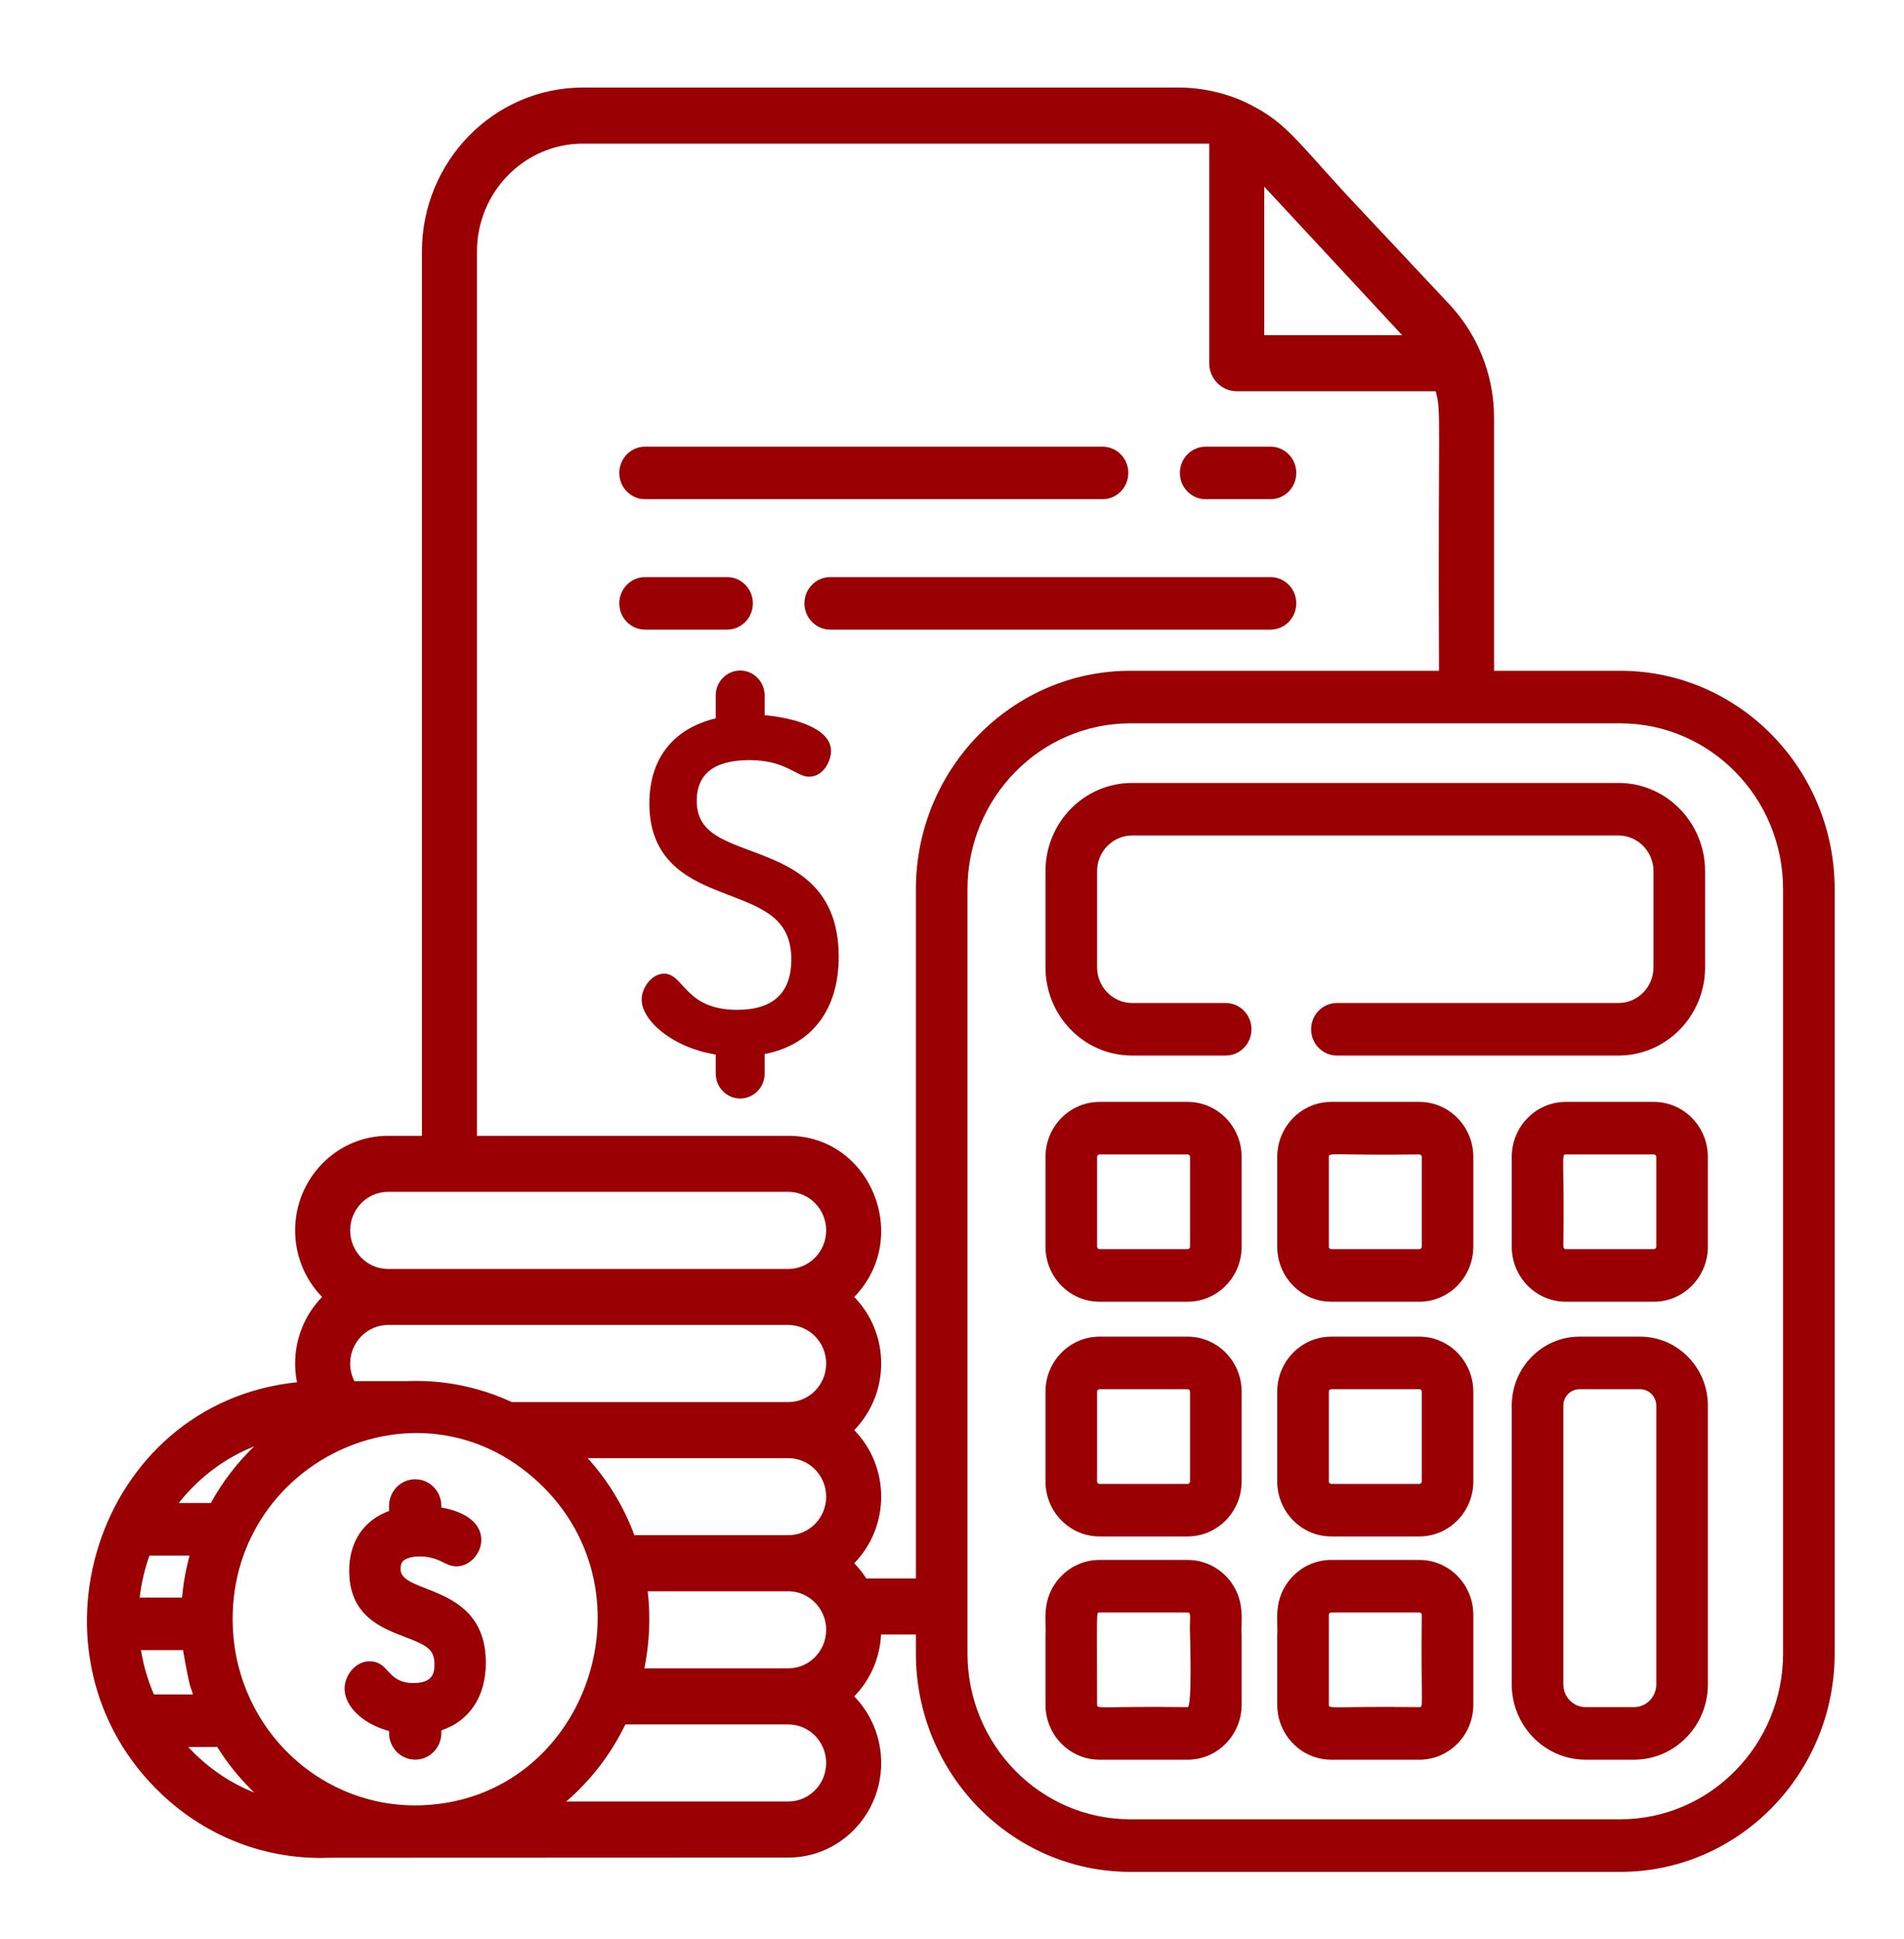<?xml version="1.0" encoding="UTF-8"?> <svg xmlns="http://www.w3.org/2000/svg" width="110" height="112" viewBox="0 0 110 112" fill="none"><g clip-path="url(#clip0_258_391)"><path d="M93.61 38.739H86.316V24.121C86.316 21.618 85.338 19.285 83.738 17.58L79.025 12.557C75.025 8.361 74.521 7.175 72.138 5.997C71.031 5.435 69.573 5.057 68.103 5.057H33.676C28.548 5.057 24.377 9.306 24.377 14.526V65.594H22.416C19.457 65.594 17.051 68.044 17.051 71.057C17.051 72.557 17.647 73.914 18.609 74.902C17.647 75.889 17.051 77.247 17.051 78.746C17.051 79.309 17.129 79.643 17.157 79.827C5.515 81.033 0.877 95.707 9.397 103.671C11.97 106.077 15.386 107.441 19.09 107.287C20.314 107.287 45.513 107.277 45.544 107.277C48.501 107.277 50.909 104.827 50.909 101.814C50.909 100.314 50.313 98.957 49.351 97.969C50.255 97.04 50.836 95.788 50.901 94.396H52.914V95.49C52.914 102.445 58.47 108.103 65.299 108.103H93.61C100.439 108.103 105.994 102.445 105.994 95.49V51.351C105.995 44.396 100.439 38.739 93.61 38.739ZM80.955 19.302C80.955 19.302 80.957 19.302 80.959 19.306C80.96 19.306 80.96 19.306 80.96 19.306C80.963 19.31 80.966 19.314 80.969 19.316L80.97 19.318C80.974 19.324 80.978 19.328 80.982 19.33C80.984 19.332 80.986 19.334 80.988 19.338C80.99 19.34 80.992 19.34 80.992 19.342C80.994 19.344 80.996 19.344 80.998 19.348C81.002 19.35 81.004 19.354 81.006 19.356H73.04V10.781C79.284 17.501 80.69 19.016 80.955 19.302ZM22.416 68.832H45.544C46.749 68.832 47.73 69.831 47.73 71.057C47.73 72.286 46.748 73.283 45.544 73.283H22.416C21.212 73.283 20.23 72.286 20.23 71.057C20.23 69.831 21.212 68.832 22.416 68.832ZM22.416 76.52H45.544C46.749 76.52 47.73 77.52 47.73 78.746C47.73 79.975 46.748 80.972 45.544 80.972H29.569C28.919 80.668 28.246 80.422 27.556 80.231C26.527 79.946 25.462 79.784 24.377 79.756C24.065 79.748 23.753 79.75 23.441 79.764H20.475C20.318 79.458 20.23 79.112 20.23 78.746C20.23 77.52 21.212 76.52 22.416 76.52ZM47.73 86.436C47.73 87.664 46.748 88.661 45.544 88.661H36.649C36.045 87.024 35.135 85.517 33.95 84.21H45.544C46.748 84.21 47.73 85.209 47.73 86.436ZM14.682 83.53C13.715 84.465 12.854 85.576 12.179 86.8H10.327C11.537 85.272 13.041 84.185 14.682 83.53ZM8.636 89.835H10.951C10.899 90.061 10.637 90.933 10.518 92.261H8.072C8.167 91.427 8.356 90.614 8.636 89.835ZM8.892 97.858C8.541 97.044 8.288 96.185 8.145 95.296H10.573C11.009 97.809 11.032 97.376 11.142 97.858H8.892ZM10.876 100.893C11.851 100.891 12.417 100.897 12.55 100.889C13.145 101.844 13.86 102.728 14.688 103.523C13.248 102.947 11.966 102.067 10.876 100.893ZM24.439 104.254C18.623 104.509 13.699 99.922 13.453 93.985C13.053 84.534 24.138 79.09 31.119 85.616C38 92.049 33.811 103.861 24.439 104.254ZM45.544 104.039H32.715C34.135 102.815 35.302 101.3 36.13 99.588H45.544C46.749 99.588 47.73 100.588 47.73 101.814C47.73 103.042 46.748 104.039 45.544 104.039ZM47.712 94.396C47.581 95.496 46.659 96.35 45.544 96.35H37.227C37.515 94.946 37.597 93.433 37.42 91.899H45.544C46.884 91.899 47.883 93.119 47.712 94.396ZM52.914 91.158H50.045C49.844 90.841 49.612 90.547 49.351 90.28C51.428 88.147 51.43 84.724 49.351 82.591C50.313 81.604 50.909 80.246 50.909 78.746C50.909 77.247 50.313 75.889 49.351 74.902C52.693 71.47 50.305 65.594 45.544 65.594H27.556V14.526C27.556 11.091 30.302 8.294 33.676 8.294H69.861V20.975C69.861 21.869 70.572 22.594 71.451 22.594H82.947C83.279 23.905 83.074 23.472 83.136 38.739H65.299C58.47 38.739 52.914 44.396 52.914 51.351V91.158ZM103.014 95.49C103.014 100.772 98.796 105.067 93.61 105.067H65.299C60.115 105.067 55.895 100.772 55.895 95.49V51.351C55.895 46.07 60.115 41.774 65.299 41.774H93.61C98.796 41.774 103.014 46.07 103.014 51.351V95.49H103.014Z" fill="#9A0003"></path><path d="M93.504 45.216H65.404C62.641 45.216 60.401 47.497 60.401 50.311V55.865C60.401 58.679 62.641 60.96 65.404 60.96H70.811C71.634 60.96 72.301 60.281 72.301 59.443C72.301 58.605 71.634 57.925 70.811 57.925H65.404C64.292 57.925 63.382 56.998 63.382 55.865V50.311C63.382 49.178 64.292 48.251 65.404 48.251H93.504C94.621 48.251 95.527 49.176 95.527 50.311V55.865C95.527 57 94.621 57.925 93.504 57.925H77.237C76.414 57.925 75.747 58.605 75.747 59.443C75.747 60.281 76.414 60.96 77.237 60.96H93.504C96.264 60.96 98.508 58.674 98.508 55.865V50.311C98.508 47.502 96.264 45.216 93.504 45.216Z" fill="#9A0003"></path><path d="M68.614 77.194H63.521C61.802 77.194 60.401 78.619 60.401 80.371V85.555C60.401 87.308 61.802 88.732 63.521 88.732H68.614C70.334 88.732 71.733 87.307 71.733 85.555V80.371C71.733 78.619 70.334 77.194 68.614 77.194ZM68.752 85.555C68.752 85.634 68.689 85.697 68.613 85.697H63.521C63.445 85.697 63.382 85.634 63.382 85.555V80.371C63.382 80.292 63.445 80.229 63.521 80.229H68.613C68.689 80.229 68.752 80.292 68.752 80.371V85.555Z" fill="#9A0003"></path><path d="M95.549 63.637H90.458C88.737 63.637 87.339 65.062 87.339 66.814V71.998C87.339 73.751 88.738 75.175 90.458 75.175H95.549C97.27 75.175 98.668 73.75 98.668 71.998V66.814C98.668 65.062 97.27 63.637 95.549 63.637ZM95.688 71.998C95.688 72.077 95.626 72.14 95.549 72.14H90.458C90.383 72.14 90.319 72.077 90.319 71.998C90.381 66.869 90.19 66.672 90.458 66.672H95.549C95.626 66.672 95.688 66.735 95.688 66.814V71.998Z" fill="#9A0003"></path><path d="M68.614 63.637H63.521C61.802 63.637 60.401 65.062 60.401 66.814V71.998C60.401 73.751 61.802 75.175 63.521 75.175H68.614C70.334 75.175 71.733 73.75 71.733 71.998V66.814C71.733 65.062 70.334 63.637 68.614 63.637ZM68.752 71.998C68.752 72.077 68.689 72.14 68.613 72.14H63.521C63.445 72.14 63.382 72.077 63.382 71.998V66.814C63.382 66.735 63.445 66.672 63.521 66.672H68.613C68.689 66.672 68.752 66.735 68.752 66.814V71.998Z" fill="#9A0003"></path><path d="M70.948 91.158C70.376 90.503 69.541 90.088 68.614 90.088H63.521C62.593 90.088 61.758 90.503 61.188 91.158C60.105 92.394 60.473 93.742 60.401 94.396V98.449C60.401 100.201 61.802 101.625 63.521 101.625H68.614C70.334 101.625 71.733 100.201 71.733 98.449V94.396C71.661 93.756 72.025 92.394 70.948 91.158ZM68.614 98.59C63.582 98.528 63.382 98.722 63.382 98.449C63.382 92.959 63.322 93.123 63.521 93.123H68.614C68.858 93.123 68.707 93.469 68.753 94.396C68.753 94.396 68.882 98.59 68.614 98.59Z" fill="#9A0003"></path><path d="M94.758 77.194H91.249C89.093 77.194 87.339 78.981 87.339 81.177V97.277C87.339 99.675 89.254 101.625 91.607 101.625H94.4C96.755 101.625 98.669 99.675 98.669 97.277V81.177C98.668 78.981 96.916 77.194 94.758 77.194ZM94.4 98.59H91.607C90.897 98.59 90.319 98.001 90.319 97.277V81.177C90.319 80.654 90.736 80.23 91.249 80.23H94.758C95.271 80.23 95.688 80.654 95.688 81.177V97.277C95.688 98.001 95.112 98.59 94.4 98.59Z" fill="#9A0003"></path><path d="M43.383 49.139C41.566 48.459 40.253 47.968 40.253 46.253C40.253 44.691 41.272 43.899 43.282 43.899C45.415 43.899 45.989 44.855 46.74 44.855C47.558 44.855 48.011 43.971 48.011 43.36C48.011 42.096 45.985 41.469 44.175 41.303V40.163C44.175 39.37 43.542 38.725 42.763 38.725C41.984 38.725 41.351 39.37 41.351 40.163V41.485C38.875 42.084 37.515 43.825 37.515 46.404C37.515 49.937 40.069 50.914 42.121 51.699C44.13 52.468 45.717 53.075 45.717 55.411C45.717 57.341 44.665 58.319 42.59 58.319C39.553 58.319 39.524 56.231 38.366 56.231C37.648 56.231 37.07 57.049 37.07 57.726C37.07 58.922 38.819 60.494 41.351 60.902V62.003C41.351 62.796 41.984 63.441 42.763 63.441C43.542 63.441 44.175 62.796 44.175 62.003V60.872C46.898 60.35 48.455 58.314 48.455 55.26C48.455 51.036 45.643 49.984 43.383 49.139Z" fill="#9A0003"></path><path d="M84.164 90.978C83.603 90.428 82.84 90.088 82.002 90.088H76.909C75.981 90.088 75.147 90.503 74.574 91.158C73.496 92.396 73.861 93.742 73.79 94.396V98.449C73.79 100.201 75.188 101.625 76.909 101.625H82.002C83.721 101.625 85.119 100.201 85.119 98.449V93.263C85.119 92.366 84.752 91.555 84.164 90.978ZM82.002 98.59C76.971 98.528 76.77 98.722 76.77 98.449V93.263C76.77 93.186 76.834 93.123 76.909 93.123H82.002C82.077 93.123 82.139 93.186 82.139 93.263C82.079 98.398 82.266 98.59 82.002 98.59Z" fill="#9A0003"></path><path d="M82.002 63.637H76.909C75.188 63.637 73.79 65.062 73.79 66.814V71.998C73.79 73.751 75.188 75.175 76.909 75.175H82.002C82.403 75.175 82.784 75.098 83.136 74.956C84.297 74.493 85.119 73.342 85.119 71.998V66.814C85.119 65.056 83.712 63.637 82.002 63.637ZM82.002 72.14H76.909C76.834 72.14 76.77 72.077 76.77 71.998V66.814C76.77 66.541 76.955 66.733 82.002 66.672C82.077 66.672 82.139 66.735 82.139 66.814V71.998C82.139 72.077 82.077 72.14 82.002 72.14Z" fill="#9A0003"></path><path d="M83.136 77.413C82.785 77.271 82.403 77.194 82.002 77.194H76.909C75.188 77.194 73.79 78.619 73.79 80.371V85.555C73.79 87.308 75.188 88.732 76.909 88.732H82.002C83.721 88.732 85.119 87.307 85.119 85.555V80.371C85.119 79.028 84.297 77.876 83.136 77.413ZM82.139 85.555C82.139 85.634 82.077 85.697 82.002 85.697H76.909C76.834 85.697 76.77 85.634 76.77 85.555V80.371C76.77 80.292 76.834 80.229 76.909 80.229H82.002C82.077 80.229 82.139 80.292 82.139 80.371V85.555Z" fill="#9A0003"></path><path d="M73.4 25.795H69.657C68.834 25.795 68.166 26.474 68.166 27.312C68.166 28.152 68.834 28.83 69.657 28.83H73.4C74.222 28.83 74.89 28.152 74.89 27.312C74.89 26.474 74.222 25.795 73.4 25.795Z" fill="#9A0003"></path><path d="M63.696 25.795H37.269C36.446 25.795 35.779 26.474 35.779 27.312C35.779 28.152 36.446 28.83 37.269 28.83H63.696C64.518 28.83 65.186 28.152 65.186 27.312C65.186 26.474 64.518 25.795 63.696 25.795Z" fill="#9A0003"></path><path d="M42.006 33.328H37.269C36.446 33.328 35.779 34.008 35.779 34.846C35.779 35.683 36.446 36.363 37.269 36.363H42.006C42.828 36.363 43.496 35.683 43.496 34.846C43.496 34.008 42.828 33.328 42.006 33.328Z" fill="#9A0003"></path><path d="M73.4 33.328H47.967C47.144 33.328 46.476 34.008 46.476 34.846C46.476 35.683 47.144 36.363 47.967 36.363H73.4C74.222 36.363 74.89 35.683 74.89 34.846C74.89 34.008 74.222 33.328 73.4 33.328Z" fill="#9A0003"></path><path d="M23.142 90.625C23.142 90.243 23.28 90.134 23.409 90.061C23.81 89.835 24.728 89.769 25.57 90.21C25.793 90.327 26.047 90.459 26.376 90.459C27.846 90.459 29.009 87.678 25.498 87.063V86.968C25.498 86.12 24.82 85.43 23.988 85.43C23.155 85.43 22.477 86.12 22.477 86.968V87.26C21.006 87.803 20.174 89.038 20.174 90.716C20.174 93.304 22.02 94.01 23.369 94.526C24.655 95.018 25.1 95.234 25.1 96.124C25.1 96.681 24.953 97.197 23.884 97.197C22.326 97.197 22.512 95.943 21.347 95.943C20.523 95.943 19.907 96.773 19.907 97.515C19.907 98.566 20.98 99.564 22.477 99.969V100.084C22.477 100.932 23.155 101.622 23.988 101.622C24.82 101.622 25.498 100.932 25.498 100.084V99.928C27.118 99.398 28.068 97.977 28.068 96.034C28.068 91.422 23.142 92.115 23.142 90.625Z" fill="#9A0003"></path></g><defs><clipPath id="clip0_258_391"><rect width="101.189" height="103.046" fill="white" transform="translate(4.914 5.057)"></rect></clipPath></defs></svg> 